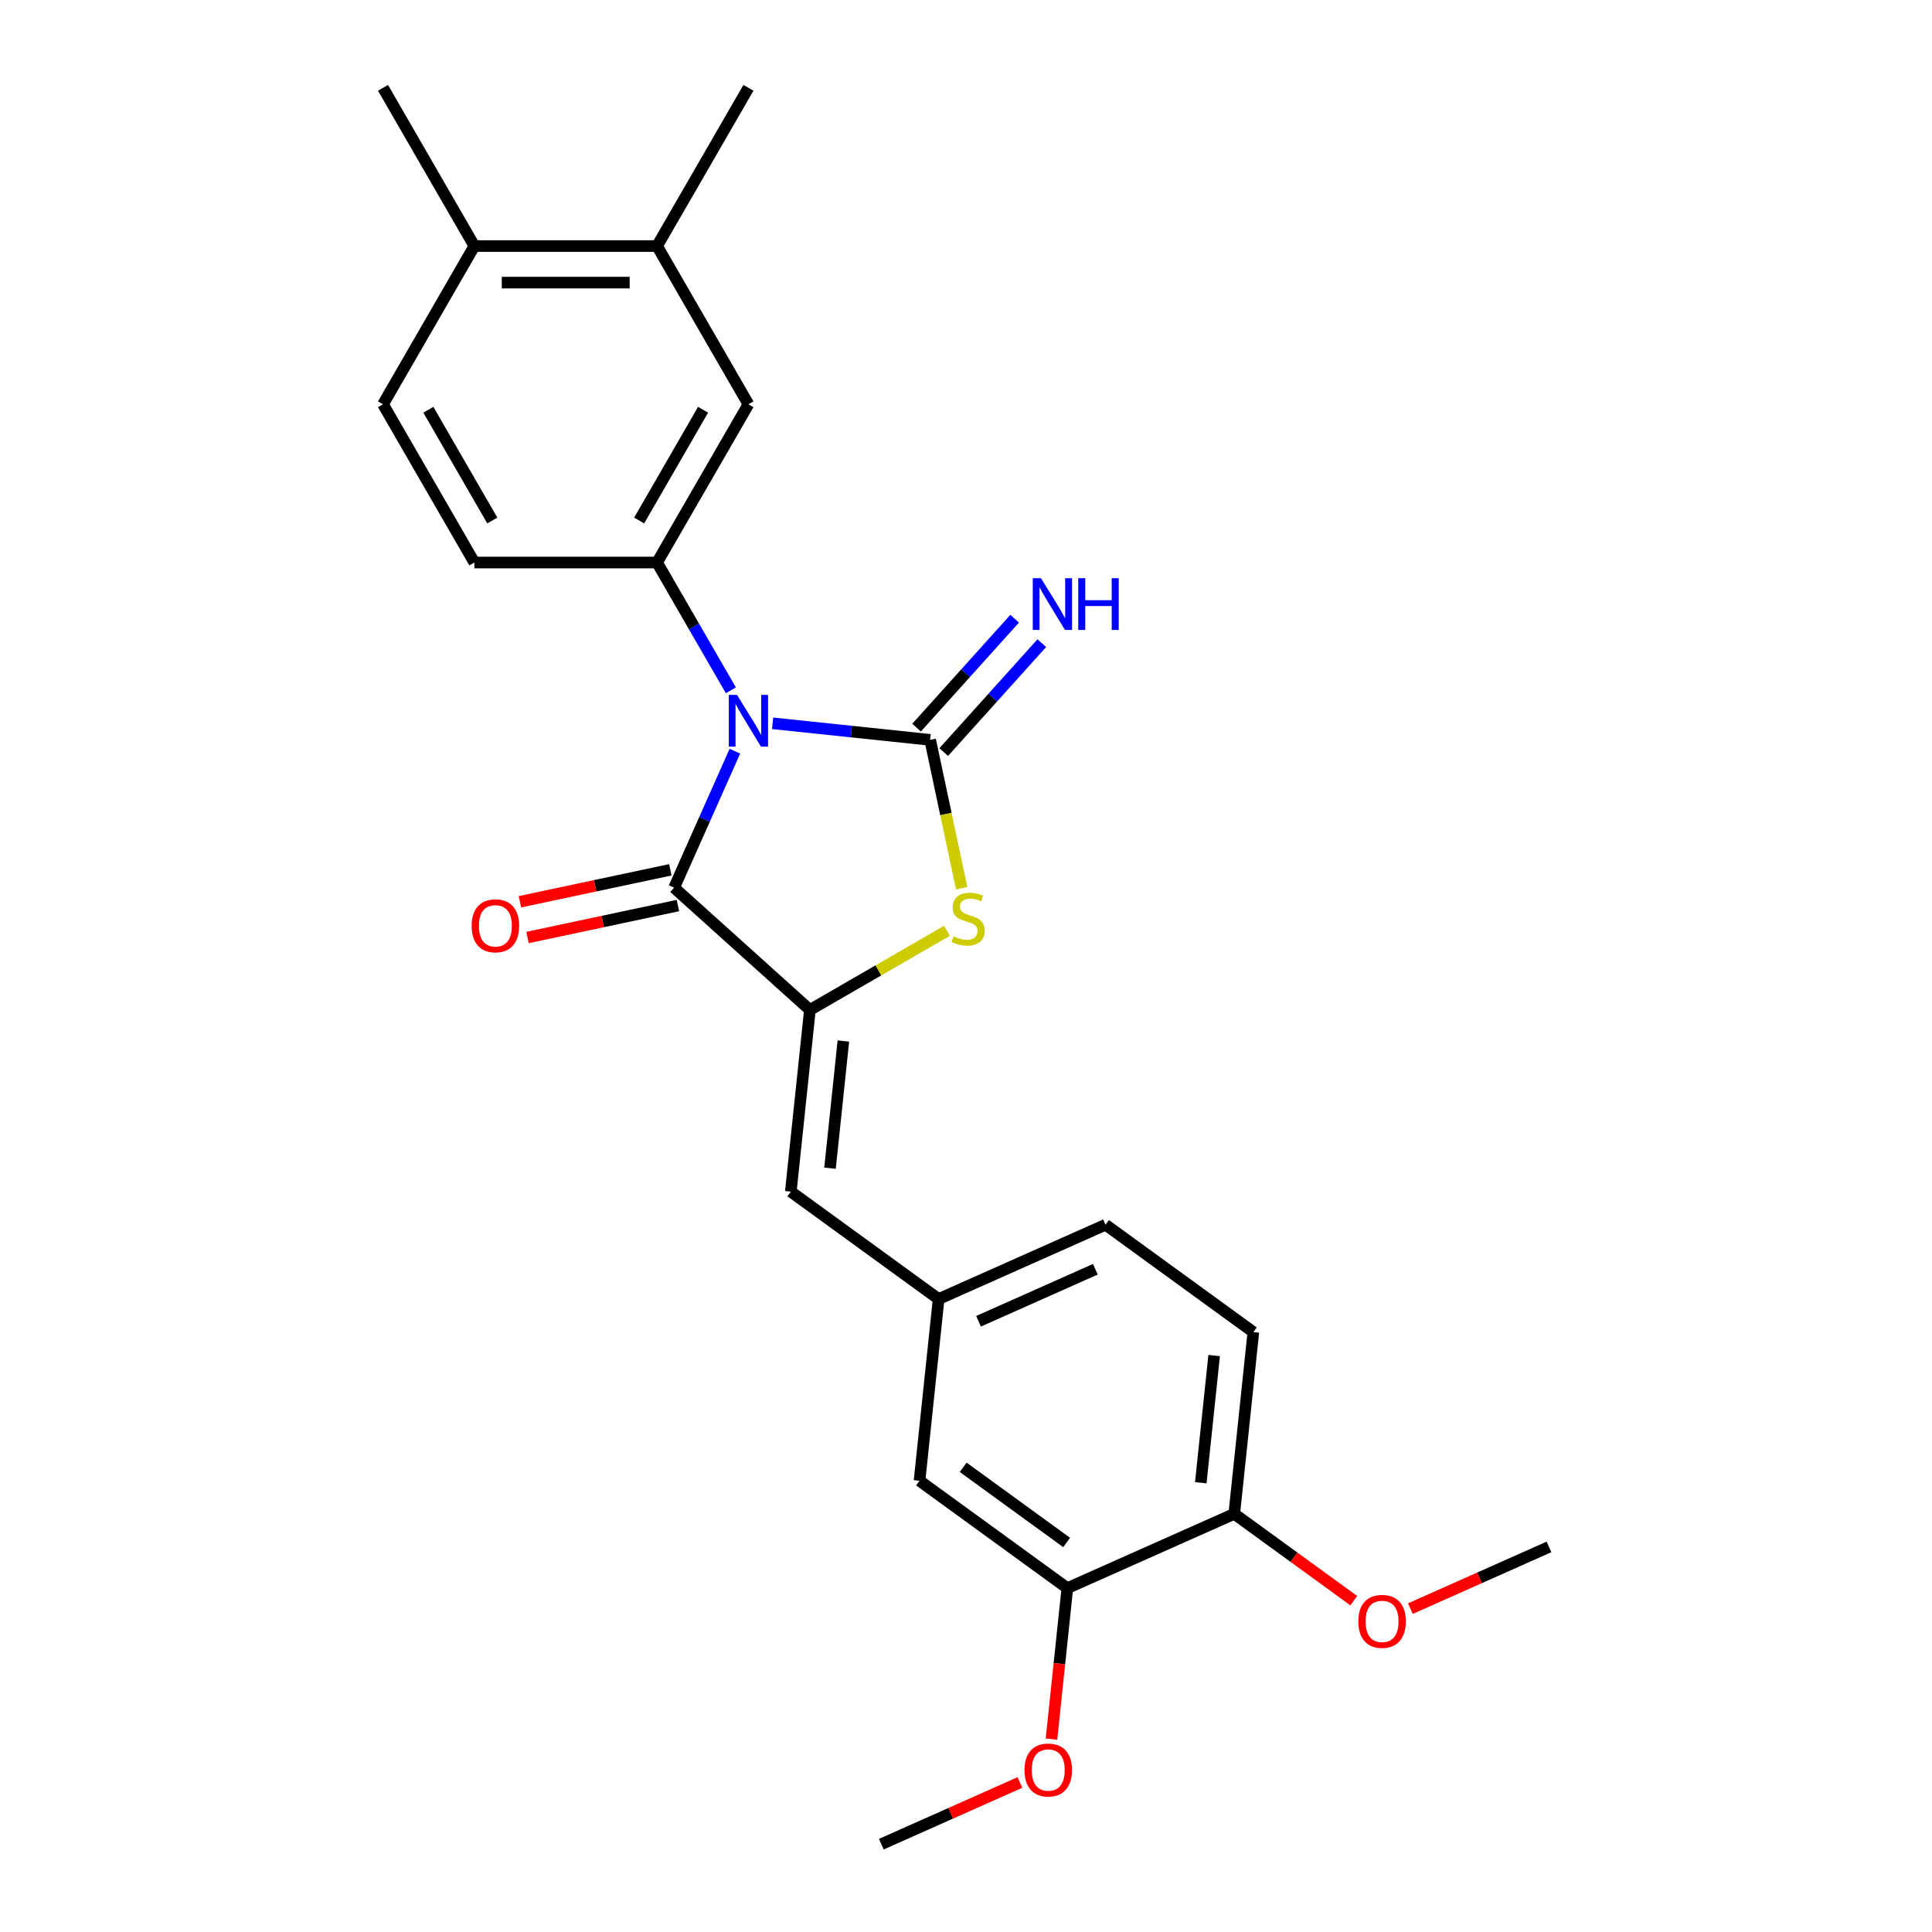 <?xml version='1.0' encoding='iso-8859-1'?>
<svg version='1.1' baseProfile='full'
              xmlns='http://www.w3.org/2000/svg'
                      xmlns:rdkit='http://www.rdkit.org/xml'
                      xmlns:xlink='http://www.w3.org/1999/xlink'
                  xml:space='preserve'
width='1000px' height='1000px' viewBox='0 0 1000 1000'>
<!-- END OF HEADER -->
<rect style='opacity:1.0;fill:#FFFFFF;stroke:none' width='1000' height='1000' x='0' y='0'> </rect>
<path class='bond-0' d='M 399.91,374.379 L 440.676,378.664' style='fill:none;fill-rule:evenodd;stroke:#0000FF;stroke-width:6px;stroke-linecap:butt;stroke-linejoin:miter;stroke-opacity:1' />
<path class='bond-0' d='M 440.676,378.664 L 481.443,382.948' style='fill:none;fill-rule:evenodd;stroke:#000000;stroke-width:6px;stroke-linecap:butt;stroke-linejoin:miter;stroke-opacity:1' />
<path class='bond-1' d='M 380.373,388.819 L 364.648,424.139' style='fill:none;fill-rule:evenodd;stroke:#0000FF;stroke-width:6px;stroke-linecap:butt;stroke-linejoin:miter;stroke-opacity:1' />
<path class='bond-1' d='M 364.648,424.139 L 348.922,459.459' style='fill:none;fill-rule:evenodd;stroke:#000000;stroke-width:6px;stroke-linecap:butt;stroke-linejoin:miter;stroke-opacity:1' />
<path class='bond-4' d='M 378.292,357.307 L 359.197,324.234' style='fill:none;fill-rule:evenodd;stroke:#0000FF;stroke-width:6px;stroke-linecap:butt;stroke-linejoin:miter;stroke-opacity:1' />
<path class='bond-4' d='M 359.197,324.234 L 340.102,291.161' style='fill:none;fill-rule:evenodd;stroke:#000000;stroke-width:6px;stroke-linecap:butt;stroke-linejoin:miter;stroke-opacity:1' />
<path class='bond-3' d='M 481.443,382.948 L 489.603,421.342' style='fill:none;fill-rule:evenodd;stroke:#000000;stroke-width:6px;stroke-linecap:butt;stroke-linejoin:miter;stroke-opacity:1' />
<path class='bond-3' d='M 489.603,421.342 L 497.764,459.736' style='fill:none;fill-rule:evenodd;stroke:#CCCC00;stroke-width:6px;stroke-linecap:butt;stroke-linejoin:miter;stroke-opacity:1' />
<path class='bond-6' d='M 488.471,389.276 L 513.851,361.089' style='fill:none;fill-rule:evenodd;stroke:#000000;stroke-width:6px;stroke-linecap:butt;stroke-linejoin:miter;stroke-opacity:1' />
<path class='bond-6' d='M 513.851,361.089 L 539.231,332.902' style='fill:none;fill-rule:evenodd;stroke:#0000FF;stroke-width:6px;stroke-linecap:butt;stroke-linejoin:miter;stroke-opacity:1' />
<path class='bond-6' d='M 474.414,376.62 L 499.794,348.433' style='fill:none;fill-rule:evenodd;stroke:#000000;stroke-width:6px;stroke-linecap:butt;stroke-linejoin:miter;stroke-opacity:1' />
<path class='bond-6' d='M 499.794,348.433 L 525.174,320.246' style='fill:none;fill-rule:evenodd;stroke:#0000FF;stroke-width:6px;stroke-linecap:butt;stroke-linejoin:miter;stroke-opacity:1' />
<path class='bond-2' d='M 348.922,459.459 L 419.203,522.74' style='fill:none;fill-rule:evenodd;stroke:#000000;stroke-width:6px;stroke-linecap:butt;stroke-linejoin:miter;stroke-opacity:1' />
<path class='bond-10' d='M 346.956,450.208 L 308.032,458.482' style='fill:none;fill-rule:evenodd;stroke:#000000;stroke-width:6px;stroke-linecap:butt;stroke-linejoin:miter;stroke-opacity:1' />
<path class='bond-10' d='M 308.032,458.482 L 269.109,466.755' style='fill:none;fill-rule:evenodd;stroke:#FF0000;stroke-width:6px;stroke-linecap:butt;stroke-linejoin:miter;stroke-opacity:1' />
<path class='bond-10' d='M 350.889,468.709 L 311.965,476.983' style='fill:none;fill-rule:evenodd;stroke:#000000;stroke-width:6px;stroke-linecap:butt;stroke-linejoin:miter;stroke-opacity:1' />
<path class='bond-10' d='M 311.965,476.983 L 273.042,485.256' style='fill:none;fill-rule:evenodd;stroke:#FF0000;stroke-width:6px;stroke-linecap:butt;stroke-linejoin:miter;stroke-opacity:1' />
<path class='bond-5' d='M 419.203,522.74 L 409.318,616.794' style='fill:none;fill-rule:evenodd;stroke:#000000;stroke-width:6px;stroke-linecap:butt;stroke-linejoin:miter;stroke-opacity:1' />
<path class='bond-5' d='M 436.531,538.825 L 429.611,604.663' style='fill:none;fill-rule:evenodd;stroke:#000000;stroke-width:6px;stroke-linecap:butt;stroke-linejoin:miter;stroke-opacity:1' />
<path class='bond-25' d='M 419.203,522.74 L 454.679,502.258' style='fill:none;fill-rule:evenodd;stroke:#000000;stroke-width:6px;stroke-linecap:butt;stroke-linejoin:miter;stroke-opacity:1' />
<path class='bond-25' d='M 454.679,502.258 L 490.154,481.777' style='fill:none;fill-rule:evenodd;stroke:#CCCC00;stroke-width:6px;stroke-linecap:butt;stroke-linejoin:miter;stroke-opacity:1' />
<path class='bond-7' d='M 340.102,291.161 L 387.388,209.259' style='fill:none;fill-rule:evenodd;stroke:#000000;stroke-width:6px;stroke-linecap:butt;stroke-linejoin:miter;stroke-opacity:1' />
<path class='bond-7' d='M 330.815,269.418 L 363.915,212.087' style='fill:none;fill-rule:evenodd;stroke:#000000;stroke-width:6px;stroke-linecap:butt;stroke-linejoin:miter;stroke-opacity:1' />
<path class='bond-12' d='M 340.102,291.161 L 245.53,291.161' style='fill:none;fill-rule:evenodd;stroke:#000000;stroke-width:6px;stroke-linecap:butt;stroke-linejoin:miter;stroke-opacity:1' />
<path class='bond-11' d='M 409.318,616.794 L 485.828,672.383' style='fill:none;fill-rule:evenodd;stroke:#000000;stroke-width:6px;stroke-linecap:butt;stroke-linejoin:miter;stroke-opacity:1' />
<path class='bond-8' d='M 387.388,209.259 L 340.102,127.357' style='fill:none;fill-rule:evenodd;stroke:#000000;stroke-width:6px;stroke-linecap:butt;stroke-linejoin:miter;stroke-opacity:1' />
<path class='bond-21' d='M 340.102,127.357 L 387.388,45.455' style='fill:none;fill-rule:evenodd;stroke:#000000;stroke-width:6px;stroke-linecap:butt;stroke-linejoin:miter;stroke-opacity:1' />
<path class='bond-26' d='M 340.102,127.357 L 245.53,127.357' style='fill:none;fill-rule:evenodd;stroke:#000000;stroke-width:6px;stroke-linecap:butt;stroke-linejoin:miter;stroke-opacity:1' />
<path class='bond-26' d='M 325.916,146.271 L 259.716,146.271' style='fill:none;fill-rule:evenodd;stroke:#000000;stroke-width:6px;stroke-linecap:butt;stroke-linejoin:miter;stroke-opacity:1' />
<path class='bond-9' d='M 552.453,822.025 L 475.943,766.437' style='fill:none;fill-rule:evenodd;stroke:#000000;stroke-width:6px;stroke-linecap:butt;stroke-linejoin:miter;stroke-opacity:1' />
<path class='bond-9' d='M 552.095,798.385 L 498.537,759.473' style='fill:none;fill-rule:evenodd;stroke:#000000;stroke-width:6px;stroke-linecap:butt;stroke-linejoin:miter;stroke-opacity:1' />
<path class='bond-19' d='M 552.453,822.025 L 548.347,861.099' style='fill:none;fill-rule:evenodd;stroke:#000000;stroke-width:6px;stroke-linecap:butt;stroke-linejoin:miter;stroke-opacity:1' />
<path class='bond-19' d='M 548.347,861.099 L 544.24,900.172' style='fill:none;fill-rule:evenodd;stroke:#FF0000;stroke-width:6px;stroke-linecap:butt;stroke-linejoin:miter;stroke-opacity:1' />
<path class='bond-27' d='M 552.453,822.025 L 638.85,783.559' style='fill:none;fill-rule:evenodd;stroke:#000000;stroke-width:6px;stroke-linecap:butt;stroke-linejoin:miter;stroke-opacity:1' />
<path class='bond-13' d='M 485.828,672.383 L 475.943,766.437' style='fill:none;fill-rule:evenodd;stroke:#000000;stroke-width:6px;stroke-linecap:butt;stroke-linejoin:miter;stroke-opacity:1' />
<path class='bond-18' d='M 485.828,672.383 L 572.224,633.917' style='fill:none;fill-rule:evenodd;stroke:#000000;stroke-width:6px;stroke-linecap:butt;stroke-linejoin:miter;stroke-opacity:1' />
<path class='bond-18' d='M 506.481,683.892 L 566.958,656.966' style='fill:none;fill-rule:evenodd;stroke:#000000;stroke-width:6px;stroke-linecap:butt;stroke-linejoin:miter;stroke-opacity:1' />
<path class='bond-16' d='M 245.53,291.161 L 198.244,209.259' style='fill:none;fill-rule:evenodd;stroke:#000000;stroke-width:6px;stroke-linecap:butt;stroke-linejoin:miter;stroke-opacity:1' />
<path class='bond-16' d='M 254.817,269.418 L 221.717,212.087' style='fill:none;fill-rule:evenodd;stroke:#000000;stroke-width:6px;stroke-linecap:butt;stroke-linejoin:miter;stroke-opacity:1' />
<path class='bond-14' d='M 638.85,783.559 L 648.735,689.505' style='fill:none;fill-rule:evenodd;stroke:#000000;stroke-width:6px;stroke-linecap:butt;stroke-linejoin:miter;stroke-opacity:1' />
<path class='bond-14' d='M 621.522,767.474 L 628.441,701.636' style='fill:none;fill-rule:evenodd;stroke:#000000;stroke-width:6px;stroke-linecap:butt;stroke-linejoin:miter;stroke-opacity:1' />
<path class='bond-20' d='M 638.85,783.559 L 669.776,806.028' style='fill:none;fill-rule:evenodd;stroke:#000000;stroke-width:6px;stroke-linecap:butt;stroke-linejoin:miter;stroke-opacity:1' />
<path class='bond-20' d='M 669.776,806.028 L 700.702,828.497' style='fill:none;fill-rule:evenodd;stroke:#FF0000;stroke-width:6px;stroke-linecap:butt;stroke-linejoin:miter;stroke-opacity:1' />
<path class='bond-15' d='M 245.53,127.357 L 198.244,209.259' style='fill:none;fill-rule:evenodd;stroke:#000000;stroke-width:6px;stroke-linecap:butt;stroke-linejoin:miter;stroke-opacity:1' />
<path class='bond-22' d='M 245.53,127.357 L 198.244,45.455' style='fill:none;fill-rule:evenodd;stroke:#000000;stroke-width:6px;stroke-linecap:butt;stroke-linejoin:miter;stroke-opacity:1' />
<path class='bond-17' d='M 648.735,689.505 L 572.224,633.917' style='fill:none;fill-rule:evenodd;stroke:#000000;stroke-width:6px;stroke-linecap:butt;stroke-linejoin:miter;stroke-opacity:1' />
<path class='bond-23' d='M 527.909,922.606 L 492.041,938.576' style='fill:none;fill-rule:evenodd;stroke:#FF0000;stroke-width:6px;stroke-linecap:butt;stroke-linejoin:miter;stroke-opacity:1' />
<path class='bond-23' d='M 492.041,938.576 L 456.172,954.545' style='fill:none;fill-rule:evenodd;stroke:#000000;stroke-width:6px;stroke-linecap:butt;stroke-linejoin:miter;stroke-opacity:1' />
<path class='bond-24' d='M 730.019,832.621 L 765.888,816.651' style='fill:none;fill-rule:evenodd;stroke:#FF0000;stroke-width:6px;stroke-linecap:butt;stroke-linejoin:miter;stroke-opacity:1' />
<path class='bond-24' d='M 765.888,816.651 L 801.756,800.681' style='fill:none;fill-rule:evenodd;stroke:#000000;stroke-width:6px;stroke-linecap:butt;stroke-linejoin:miter;stroke-opacity:1' />
<path  class='atom-0' d='M 381.468 359.671
L 390.244 373.857
Q 391.114 375.257, 392.514 377.791
Q 393.914 380.326, 393.989 380.477
L 393.989 359.671
L 397.545 359.671
L 397.545 386.454
L 393.876 386.454
L 384.457 370.944
Q 383.36 369.129, 382.187 367.048
Q 381.052 364.967, 380.711 364.324
L 380.711 386.454
L 377.231 386.454
L 377.231 359.671
L 381.468 359.671
' fill='#0000FF'/>
<path  class='atom-4' d='M 493.539 484.646
Q 493.842 484.76, 495.09 485.29
Q 496.339 485.819, 497.701 486.16
Q 499.1 486.462, 500.462 486.462
Q 502.997 486.462, 504.472 485.252
Q 505.947 484.003, 505.947 481.847
Q 505.947 480.372, 505.191 479.464
Q 504.472 478.556, 503.337 478.064
Q 502.202 477.572, 500.311 477.005
Q 497.928 476.286, 496.49 475.605
Q 495.09 474.924, 494.069 473.487
Q 493.086 472.049, 493.086 469.628
Q 493.086 466.262, 495.355 464.181
Q 497.663 462.1, 502.202 462.1
Q 505.304 462.1, 508.822 463.576
L 507.952 466.489
Q 504.737 465.165, 502.316 465.165
Q 499.706 465.165, 498.268 466.262
Q 496.831 467.321, 496.868 469.174
Q 496.868 470.612, 497.587 471.482
Q 498.344 472.352, 499.403 472.844
Q 500.5 473.336, 502.316 473.903
Q 504.737 474.66, 506.174 475.416
Q 507.612 476.173, 508.633 477.724
Q 509.692 479.237, 509.692 481.847
Q 509.692 485.554, 507.196 487.559
Q 504.737 489.526, 500.613 489.526
Q 498.23 489.526, 496.414 488.997
Q 494.637 488.505, 492.518 487.635
L 493.539 484.646
' fill='#CCCC00'/>
<path  class='atom-7' d='M 538.804 299.276
L 547.58 313.462
Q 548.45 314.861, 549.85 317.396
Q 551.249 319.93, 551.325 320.082
L 551.325 299.276
L 554.881 299.276
L 554.881 326.059
L 551.211 326.059
L 541.792 310.549
Q 540.695 308.733, 539.522 306.653
Q 538.387 304.572, 538.047 303.929
L 538.047 326.059
L 534.567 326.059
L 534.567 299.276
L 538.804 299.276
' fill='#0000FF'/>
<path  class='atom-7' d='M 558.096 299.276
L 561.728 299.276
L 561.728 310.662
L 575.422 310.662
L 575.422 299.276
L 579.054 299.276
L 579.054 326.059
L 575.422 326.059
L 575.422 313.689
L 561.728 313.689
L 561.728 326.059
L 558.096 326.059
L 558.096 299.276
' fill='#0000FF'/>
<path  class='atom-11' d='M 244.122 479.197
Q 244.122 472.766, 247.3 469.173
Q 250.477 465.579, 256.417 465.579
Q 262.356 465.579, 265.533 469.173
Q 268.711 472.766, 268.711 479.197
Q 268.711 485.704, 265.495 489.411
Q 262.28 493.08, 256.417 493.08
Q 250.515 493.08, 247.3 489.411
Q 244.122 485.742, 244.122 479.197
M 256.417 490.054
Q 260.502 490.054, 262.696 487.33
Q 264.928 484.569, 264.928 479.197
Q 264.928 473.939, 262.696 471.291
Q 260.502 468.605, 256.417 468.605
Q 252.331 468.605, 250.099 471.253
Q 247.905 473.901, 247.905 479.197
Q 247.905 484.607, 250.099 487.33
Q 252.331 490.054, 256.417 490.054
' fill='#FF0000'/>
<path  class='atom-20' d='M 530.274 916.155
Q 530.274 909.724, 533.451 906.13
Q 536.629 902.537, 542.568 902.537
Q 548.507 902.537, 551.685 906.13
Q 554.862 909.724, 554.862 916.155
Q 554.862 922.662, 551.647 926.369
Q 548.431 930.038, 542.568 930.038
Q 536.667 930.038, 533.451 926.369
Q 530.274 922.699, 530.274 916.155
M 542.568 927.012
Q 546.654 927.012, 548.848 924.288
Q 551.079 921.527, 551.079 916.155
Q 551.079 910.897, 548.848 908.249
Q 546.654 905.563, 542.568 905.563
Q 538.482 905.563, 536.251 908.211
Q 534.056 910.859, 534.056 916.155
Q 534.056 921.565, 536.251 924.288
Q 538.482 927.012, 542.568 927.012
' fill='#FF0000'/>
<path  class='atom-21' d='M 703.066 839.223
Q 703.066 832.792, 706.243 829.198
Q 709.421 825.605, 715.36 825.605
Q 721.299 825.605, 724.477 829.198
Q 727.655 832.792, 727.655 839.223
Q 727.655 845.73, 724.439 849.437
Q 721.224 853.106, 715.36 853.106
Q 709.459 853.106, 706.243 849.437
Q 703.066 845.767, 703.066 839.223
M 715.36 850.08
Q 719.446 850.08, 721.64 847.356
Q 723.872 844.595, 723.872 839.223
Q 723.872 833.965, 721.64 831.317
Q 719.446 828.631, 715.36 828.631
Q 711.275 828.631, 709.043 831.279
Q 706.849 833.927, 706.849 839.223
Q 706.849 844.633, 709.043 847.356
Q 711.275 850.08, 715.36 850.08
' fill='#FF0000'/>
</svg>
